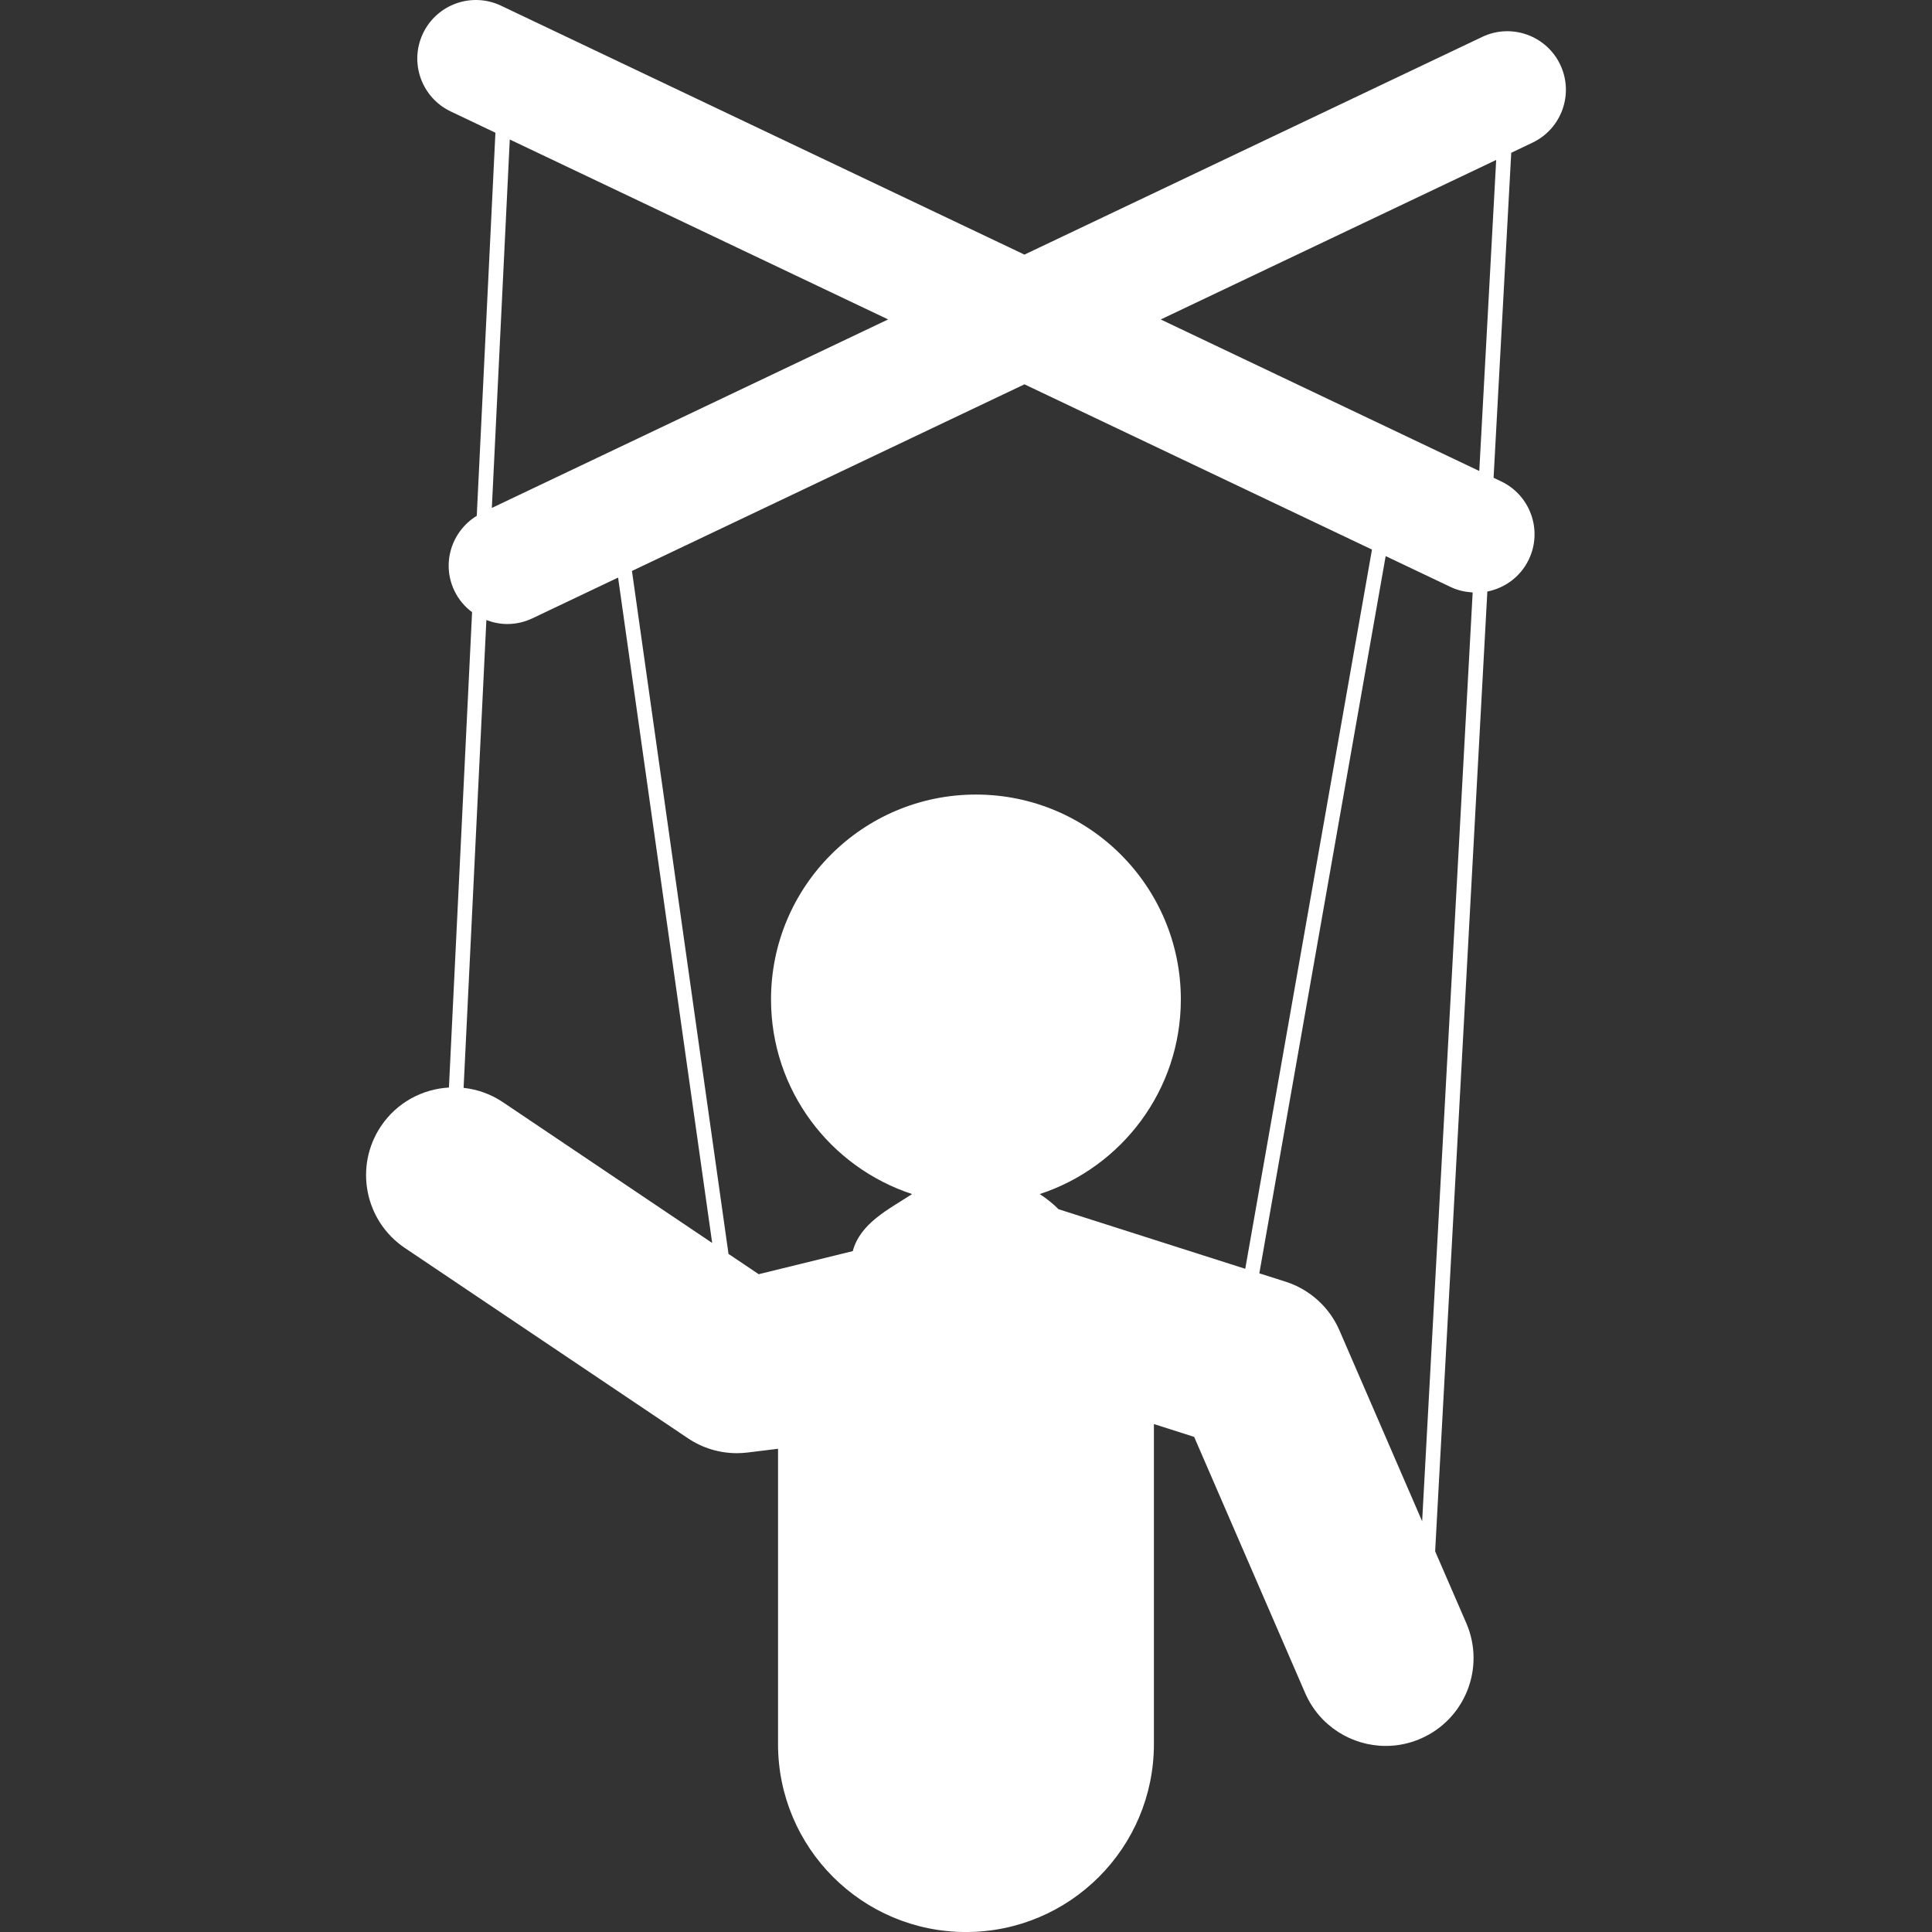 <?xml version="1.0" encoding="iso-8859-1"?>
<!-- Generator: Adobe Illustrator 16.0.0, SVG Export Plug-In . SVG Version: 6.00 Build 0)  -->
<!DOCTYPE svg PUBLIC "-//W3C//DTD SVG 1.1//EN" "http://www.w3.org/Graphics/SVG/1.1/DTD/svg11.dtd">
<svg xmlns="http://www.w3.org/2000/svg" xmlns:xlink="http://www.w3.org/1999/xlink" version="1.1" id="Capa_1" x="0px" y="0px" width="512px" height="512px" viewBox="0 0 93.804 93.804" style="enable-background:new 0 0 93.804 93.804;" xml:space="preserve">
<rect x="0" y="0" width="93.804" height="93.804" fill="#333333" stroke="none"/>
<g>
	<path d="M74.407,6.926c1.417-0.675,2.02-2.369,1.346-3.787s-2.371-2.021-3.787-1.347L49.74,12.362L24.325,0.276   c-1.417-0.674-3.113-0.071-3.788,1.347c-0.674,1.418-0.071,3.113,1.346,3.788l2.171,1.033l-0.906,18.6   c-1.224,0.75-1.72,2.307-1.089,3.632c0.204,0.43,0.505,0.78,0.862,1.047l-1.124,23.08c-1.286,0.073-2.523,0.722-3.297,1.873   c-1.314,1.954-0.795,4.604,1.159,5.918l13.739,9.236c0.707,0.476,1.536,0.726,2.379,0.726c0.172,0,0.346-0.011,0.518-0.032   l1.481-0.182v14.338c0,5.039,4.085,9.125,9.125,9.125s9.125-4.086,9.125-9.125v-15.5c0-0.014-0.002-0.024-0.002-0.039l1.956,0.624   l5.389,12.437c0.697,1.607,2.267,2.568,3.915,2.568c0.565,0,1.141-0.112,1.693-0.354c2.16-0.937,3.152-3.446,2.217-5.607   l-1.513-3.488l2.534-46.6c0.852-0.17,1.614-0.718,2.016-1.561c0.675-1.418,0.07-3.114-1.347-3.788l-0.366-0.175l0.857-15.779   L74.407,6.926z M24.751,6.773l18.37,8.736L23.88,24.662L24.751,6.773z M24.418,53.515c-0.591-0.397-1.247-0.625-1.909-0.696   l1.106-22.715c0.322,0.123,0.665,0.194,1.014,0.194c0.409,0,0.825-0.089,1.219-0.276l4.162-1.979l4.568,32.306L24.418,53.515z    M51.396,58.711c-0.277-0.276-0.584-0.521-0.913-0.736c3.975-1.303,6.85-5.038,6.85-9.449c0-5.494-4.455-9.948-9.949-9.948   c-5.495,0-9.949,4.454-9.949,9.948c0,4.411,2.874,8.146,6.85,9.449c-1.152,0.752-2.512,1.409-2.882,2.771l-4.566,1.12l-1.466-0.985   l-4.688-33.159L49.74,18.66l16.873,8.023L60.46,61.604L51.396,58.711z M69.049,73.862l-4.014-9.266   c-0.489-1.13-1.443-1.992-2.616-2.367l-1.275-0.406L67.278,27l3.164,1.505c0.344,0.163,0.703,0.238,1.06,0.26L69.049,73.862z    M71.823,22.868l-15.466-7.357l16.287-7.745L71.823,22.868z" fill="#FFFFFF"/>
</g>
<g>
</g>
<g>
</g>
<g>
</g>
<g>
</g>
<g>
</g>
<g>
</g>
<g>
</g>
<g>
</g>
<g>
</g>
<g>
</g>
<g>
</g>
<g>
</g>
<g>
</g>
<g>
</g>
<g>
</g>
</svg>
